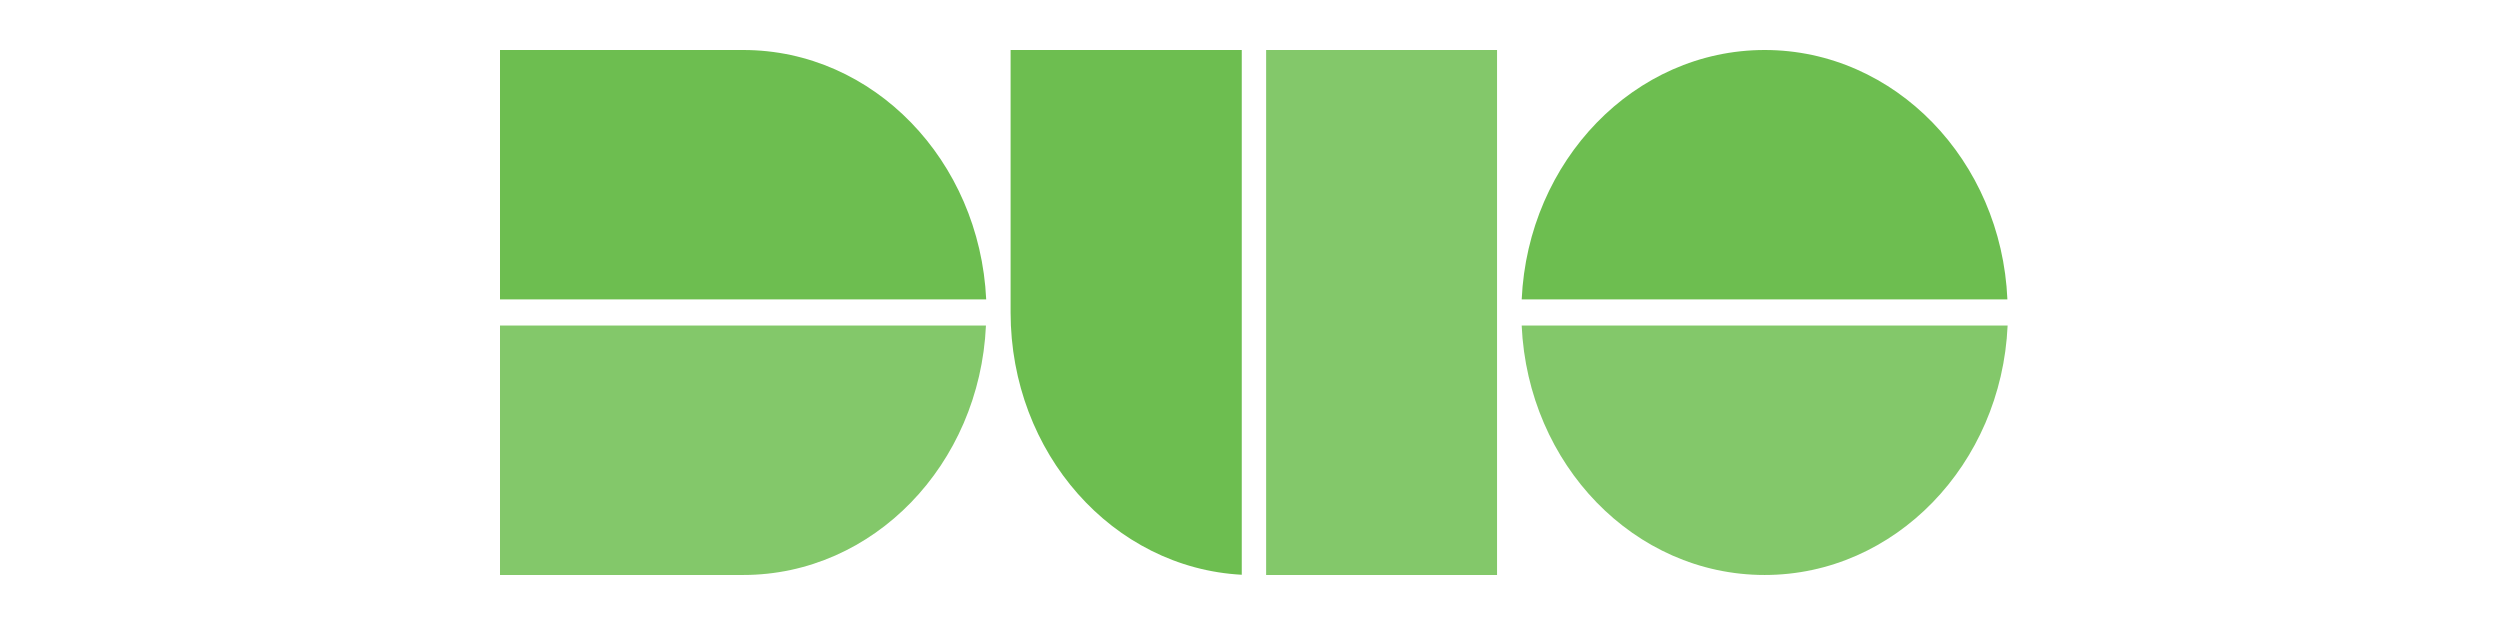 <svg width="200" height="50" viewBox="0 0 200 50" fill="none" xmlns="http://www.w3.org/2000/svg">
<rect width="200" height="50" fill="#D9D9D9" fill-opacity="0.01"/>
<g opacity="0.85">
<path d="M78.876 26.044H40V45.998H59.458C69.87 45.998 78.373 37.168 78.876 26.044Z" fill="#6DBE50"/>
</g>
<path d="M59.458 4H40V23.954H78.896C78.373 12.831 69.87 4 59.458 4Z" fill="#6DBE50"/>
<path d="M141.174 4C130.762 4 122.239 12.851 121.736 23.954H160.592C160.11 12.831 151.587 4 141.174 4Z" fill="#6DBE50"/>
<g opacity="0.85">
<path d="M160.61 26.044H121.734C122.237 37.168 130.74 45.998 141.172 45.998C151.585 45.998 160.108 37.168 160.61 26.044Z" fill="#6DBE50"/>
</g>
<path d="M80.848 4V25C80.848 36.244 89.029 45.437 99.341 45.98V4H80.848Z" fill="#6DBE50"/>
<g opacity="0.85">
<path d="M119.764 4H101.291V46H119.764V25V4Z" fill="#6DBE50"/>
</g>
</svg>
